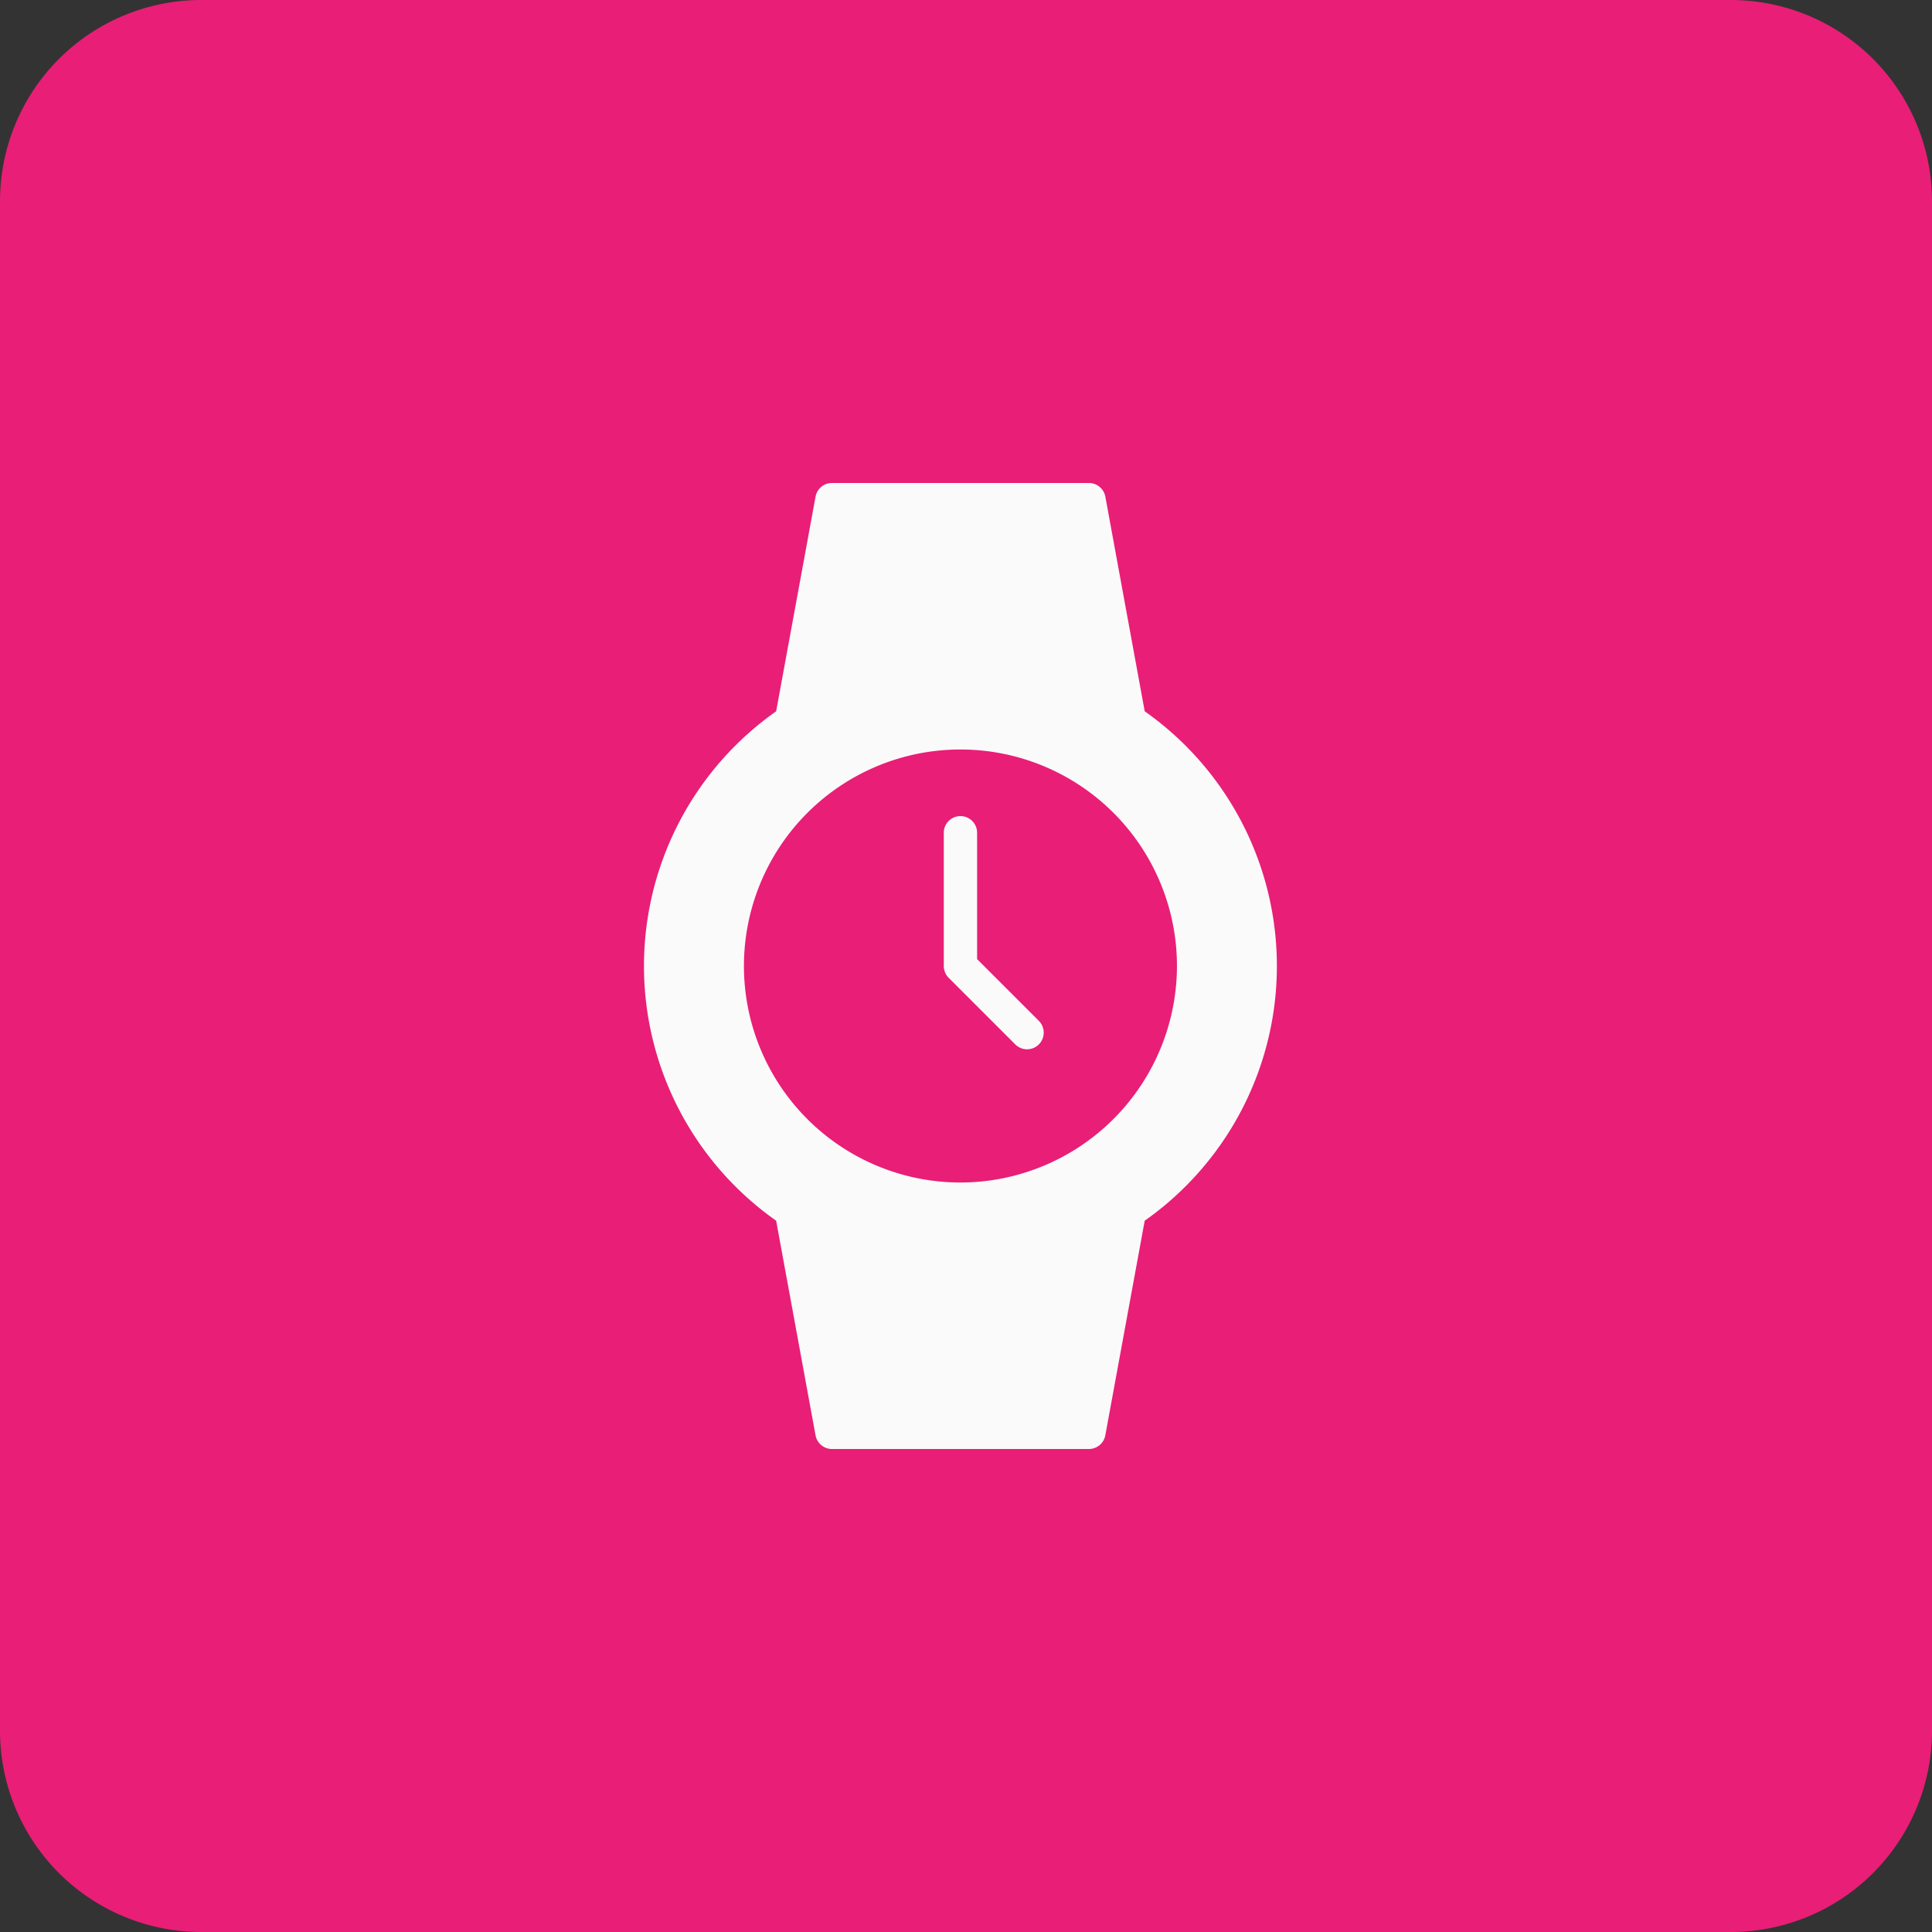 <svg xmlns="http://www.w3.org/2000/svg" width="48" height="48" viewBox="0 0 48 48">
  <rect x="0" y="0" width="48" height="48" fill="#333333" stroke="none"/>
  <g id="Group_100" data-name="Group 100" transform="translate(-123 -3361)">
    <path id="Path_349" data-name="Path 349" d="M5,0H43a5,5,0,0,1,5,5V43a5,5,0,0,1-5,5H5a5,5,0,0,1-5-5V5A5,5,0,0,1,5,0Z" transform="translate(123 3361)" fill="#e91e76"/>
    <g id="Group_117" data-name="Group 117" transform="translate(131.862 3370)">
      <path id="Path_368" data-name="Path 368" d="M19.578,8.672,18.6,3.339A.415.415,0,0,0,18.192,3H11.807a.414.414,0,0,0-.407.339l-.979,5.333a7.739,7.739,0,0,0,0,12.656l.979,5.333a.415.415,0,0,0,.407.339h6.385a.414.414,0,0,0,.407-.339l.979-5.333a7.739,7.739,0,0,0,0-12.656ZM15,20.379A5.379,5.379,0,1,1,20.379,15,5.385,5.385,0,0,1,15,20.379Z" fill="#fafafa"/>
      <path id="Path_369" data-name="Path 369" d="M15.414,14.829V11.69a.414.414,0,0,0-.828,0V15a.417.417,0,0,0,.121.293l1.655,1.655a.414.414,0,1,0,.586-.585Z" fill="#fafafa"/>
    </g>
  </g>
</svg>
